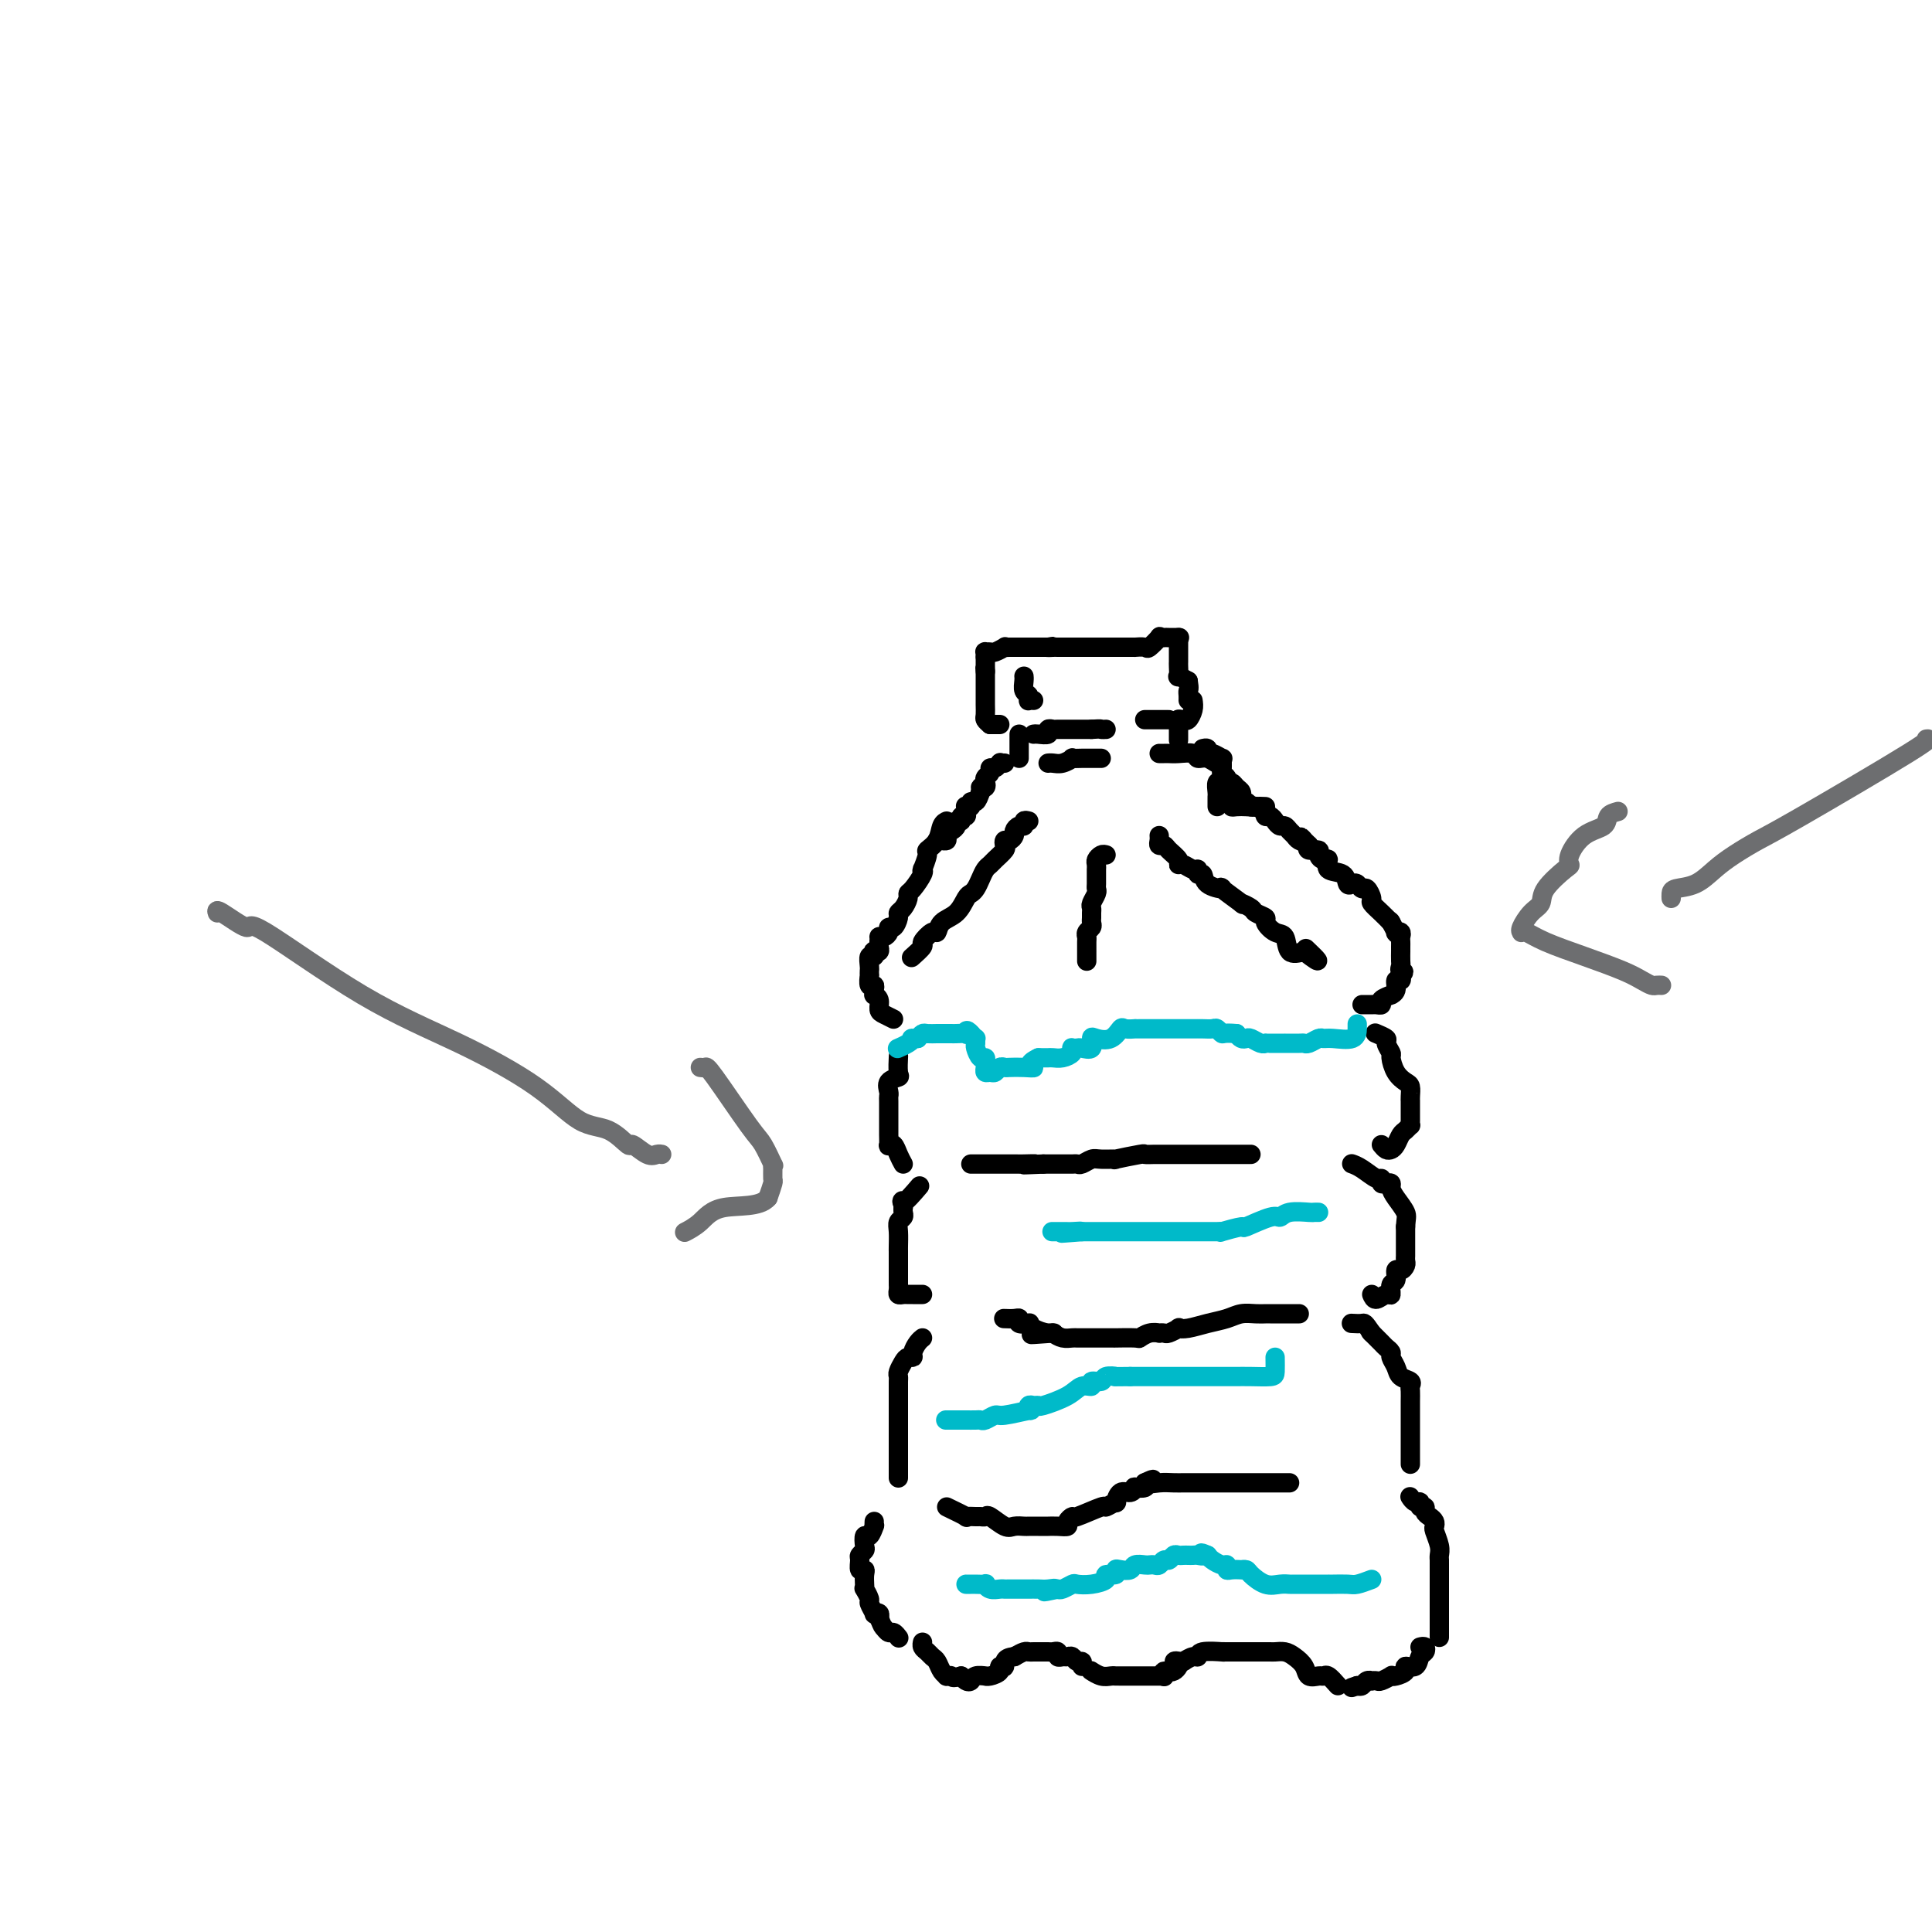<svg viewBox='0 0 400 400' version='1.1' xmlns='http://www.w3.org/2000/svg' xmlns:xlink='http://www.w3.org/1999/xlink'><g fill='none' stroke='#000000' stroke-width='4' stroke-linecap='round' stroke-linejoin='round'><path d='M298,339c0.000,-0.511 0.000,-1.022 0,-1c-0.000,0.022 -0.000,0.578 0,0c0.000,-0.578 0.000,-2.291 0,-3c-0.000,-0.709 -0.000,-0.413 0,-1c0.000,-0.587 0.000,-2.055 0,-3c-0.000,-0.945 -0.000,-1.366 0,-2c0.000,-0.634 0.000,-1.479 0,-2c-0.000,-0.521 -0.000,-0.716 0,-1c0.000,-0.284 0.001,-0.655 0,-1c-0.001,-0.345 -0.004,-0.663 0,-1c0.004,-0.337 0.015,-0.692 0,-1c-0.015,-0.308 -0.056,-0.569 0,-1c0.056,-0.431 0.208,-1.033 0,-2c-0.208,-0.967 -0.778,-2.300 -1,-3c-0.222,-0.700 -0.097,-0.766 0,-1c0.097,-0.234 0.166,-0.636 0,-1c-0.166,-0.364 -0.565,-0.690 -1,-1c-0.435,-0.310 -0.904,-0.604 -1,-1c-0.096,-0.396 0.181,-0.894 0,-1c-0.181,-0.106 -0.819,0.182 -1,0c-0.181,-0.182 0.096,-0.832 0,-1c-0.096,-0.168 -0.564,0.147 -1,0c-0.436,-0.147 -0.839,-0.756 -1,-1c-0.161,-0.244 -0.081,-0.122 0,0'/><path d='M292,303c-0.000,0.137 -0.000,0.274 0,0c0.000,-0.274 0.000,-0.957 0,-2c-0.000,-1.043 -0.000,-2.444 0,-3c0.000,-0.556 0.000,-0.268 0,-1c-0.000,-0.732 -0.000,-2.485 0,-3c0.000,-0.515 0.000,0.209 0,0c-0.000,-0.209 -0.001,-1.351 0,-2c0.001,-0.649 0.002,-0.804 0,-1c-0.002,-0.196 -0.007,-0.433 0,-1c0.007,-0.567 0.027,-1.464 0,-2c-0.027,-0.536 -0.102,-0.711 0,-1c0.102,-0.289 0.382,-0.693 0,-1c-0.382,-0.307 -1.426,-0.516 -2,-1c-0.574,-0.484 -0.677,-1.242 -1,-2c-0.323,-0.758 -0.864,-1.517 -1,-2c-0.136,-0.483 0.135,-0.690 0,-1c-0.135,-0.310 -0.675,-0.722 -1,-1c-0.325,-0.278 -0.434,-0.421 -1,-1c-0.566,-0.579 -1.590,-1.594 -2,-2c-0.410,-0.406 -0.205,-0.203 0,0'/><path d='M284,276c-1.571,-2.310 -1.500,-2.083 -2,-2c-0.500,0.083 -1.571,0.024 -2,0c-0.429,-0.024 -0.214,-0.012 0,0'/><path d='M186,306c0.000,-0.177 0.000,-0.353 0,-1c-0.000,-0.647 -0.000,-1.764 0,-2c0.000,-0.236 0.000,0.410 0,0c-0.000,-0.410 -0.000,-1.875 0,-3c0.000,-1.125 0.000,-1.909 0,-2c-0.000,-0.091 -0.000,0.509 0,0c0.000,-0.509 0.000,-2.129 0,-3c-0.000,-0.871 -0.000,-0.993 0,-1c0.000,-0.007 0.000,0.100 0,0c-0.000,-0.100 -0.000,-0.408 0,-1c0.000,-0.592 0.000,-1.468 0,-2c-0.000,-0.532 -0.000,-0.720 0,-1c0.000,-0.280 0.000,-0.653 0,-1c-0.000,-0.347 -0.001,-0.669 0,-1c0.001,-0.331 0.003,-0.669 0,-1c-0.003,-0.331 -0.012,-0.653 0,-1c0.012,-0.347 0.046,-0.719 0,-1c-0.046,-0.281 -0.171,-0.470 0,-1c0.171,-0.530 0.637,-1.403 1,-2c0.363,-0.597 0.623,-0.920 1,-1c0.377,-0.080 0.872,0.084 1,0c0.128,-0.084 -0.110,-0.414 0,-1c0.110,-0.586 0.568,-1.427 1,-2c0.432,-0.573 0.838,-0.878 1,-1c0.162,-0.122 0.081,-0.061 0,0'/><path d='M181,315c-0.022,0.487 -0.045,0.975 0,1c0.045,0.025 0.157,-0.411 0,0c-0.157,0.411 -0.582,1.669 -1,2c-0.418,0.331 -0.830,-0.263 -1,0c-0.170,0.263 -0.099,1.385 0,2c0.099,0.615 0.226,0.725 0,1c-0.226,0.275 -0.807,0.717 -1,1c-0.193,0.283 0.001,0.408 0,1c-0.001,0.592 -0.196,1.651 0,2c0.196,0.349 0.783,-0.014 1,0c0.217,0.014 0.062,0.403 0,1c-0.062,0.597 -0.032,1.402 0,2c0.032,0.598 0.065,0.991 0,1c-0.065,0.009 -0.229,-0.365 0,0c0.229,0.365 0.850,1.470 1,2c0.150,0.530 -0.170,0.485 0,1c0.170,0.515 0.829,1.592 1,2c0.171,0.408 -0.146,0.148 0,0c0.146,-0.148 0.756,-0.185 1,0c0.244,0.185 0.122,0.593 0,1'/><path d='M182,335c0.797,1.935 0.788,1.773 1,2c0.212,0.227 0.644,0.844 1,1c0.356,0.156 0.634,-0.150 1,0c0.366,0.150 0.819,0.757 1,1c0.181,0.243 0.091,0.121 0,0'/><path d='M294,341c0.396,-0.100 0.792,-0.199 1,0c0.208,0.199 0.229,0.697 0,1c-0.229,0.303 -0.709,0.411 -1,1c-0.291,0.589 -0.394,1.661 -1,2c-0.606,0.339 -1.716,-0.054 -2,0c-0.284,0.054 0.257,0.554 0,1c-0.257,0.446 -1.311,0.837 -2,1c-0.689,0.163 -1.012,0.096 -1,0c0.012,-0.096 0.358,-0.222 0,0c-0.358,0.222 -1.419,0.790 -2,1c-0.581,0.210 -0.680,0.060 -1,0c-0.320,-0.060 -0.859,-0.030 -1,0c-0.141,0.030 0.117,0.060 0,0c-0.117,-0.060 -0.608,-0.208 -1,0c-0.392,0.208 -0.683,0.774 -1,1c-0.317,0.226 -0.658,0.113 -1,0'/><path d='M281,349c-2.000,0.667 -1.000,0.333 0,0'/><path d='M277,349c-0.747,-0.849 -1.495,-1.697 -2,-2c-0.505,-0.303 -0.768,-0.059 -1,0c-0.232,0.059 -0.432,-0.065 -1,0c-0.568,0.065 -1.504,0.319 -2,0c-0.496,-0.319 -0.553,-1.210 -1,-2c-0.447,-0.790 -1.284,-1.480 -2,-2c-0.716,-0.520 -1.309,-0.871 -2,-1c-0.691,-0.129 -1.479,-0.034 -2,0c-0.521,0.034 -0.776,0.009 -1,0c-0.224,-0.009 -0.416,-0.002 -1,0c-0.584,0.002 -1.559,0.001 -2,0c-0.441,-0.001 -0.349,0.000 -1,0c-0.651,-0.000 -2.045,-0.001 -3,0c-0.955,0.001 -1.471,0.004 -2,0c-0.529,-0.004 -1.072,-0.016 -1,0c0.072,0.016 0.760,0.060 0,0c-0.760,-0.060 -2.967,-0.222 -4,0c-1.033,0.222 -0.894,0.829 -1,1c-0.106,0.171 -0.459,-0.094 -1,0c-0.541,0.094 -1.271,0.547 -2,1'/><path d='M245,344c-3.138,0.184 -1.482,-0.357 -1,0c0.482,0.357 -0.211,1.611 -1,2c-0.789,0.389 -1.674,-0.088 -2,0c-0.326,0.088 -0.093,0.739 0,1c0.093,0.261 0.047,0.130 0,0'/><path d='M241,347c-0.745,0.000 -1.489,0.000 -2,0c-0.511,-0.000 -0.788,-0.000 -1,0c-0.212,0.000 -0.357,0.000 -1,0c-0.643,-0.000 -1.782,-0.000 -2,0c-0.218,0.000 0.486,0.001 0,0c-0.486,-0.001 -2.162,-0.004 -3,0c-0.838,0.004 -0.837,0.015 -1,0c-0.163,-0.015 -0.488,-0.057 -1,0c-0.512,0.057 -1.209,0.211 -2,0c-0.791,-0.211 -1.674,-0.788 -2,-1c-0.326,-0.212 -0.093,-0.061 0,0c0.093,0.061 0.047,0.030 0,0'/><path d='M224,345c0.089,-0.453 0.179,-0.906 0,-1c-0.179,-0.094 -0.626,0.172 -1,0c-0.374,-0.172 -0.674,-0.782 -1,-1c-0.326,-0.218 -0.679,-0.044 -1,0c-0.321,0.044 -0.611,-0.041 -1,0c-0.389,0.041 -0.877,0.207 -1,0c-0.123,-0.207 0.118,-0.788 0,-1c-0.118,-0.212 -0.595,-0.057 -1,0c-0.405,0.057 -0.738,0.014 -1,0c-0.262,-0.014 -0.454,-0.001 -1,0c-0.546,0.001 -1.445,-0.010 -2,0c-0.555,0.010 -0.765,0.041 -1,0c-0.235,-0.041 -0.496,-0.155 -1,0c-0.504,0.155 -1.252,0.577 -2,1'/><path d='M210,343c-2.551,0.155 -1.928,1.544 -2,2c-0.072,0.456 -0.841,-0.021 -1,0c-0.159,0.021 0.290,0.541 0,1c-0.290,0.459 -1.321,0.859 -2,1c-0.679,0.141 -1.008,0.025 -1,0c0.008,-0.025 0.353,0.043 0,0c-0.353,-0.043 -1.404,-0.197 -2,0c-0.596,0.197 -0.737,0.745 -1,1c-0.263,0.255 -0.646,0.216 -1,0c-0.354,-0.216 -0.677,-0.608 -1,-1'/><path d='M199,347c-2.091,0.621 -1.817,0.174 -2,0c-0.183,-0.174 -0.823,-0.074 -1,0c-0.177,0.074 0.107,0.122 0,0c-0.107,-0.122 -0.607,-0.414 -1,-1c-0.393,-0.586 -0.680,-1.467 -1,-2c-0.320,-0.533 -0.674,-0.717 -1,-1c-0.326,-0.283 -0.623,-0.663 -1,-1c-0.377,-0.337 -0.832,-0.629 -1,-1c-0.168,-0.371 -0.048,-0.820 0,-1c0.048,-0.180 0.024,-0.090 0,0'/><path d='M284,268c0.229,0.551 0.458,1.102 1,1c0.542,-0.102 1.398,-0.858 2,-1c0.602,-0.142 0.949,0.331 1,0c0.051,-0.331 -0.193,-1.465 0,-2c0.193,-0.535 0.822,-0.472 1,-1c0.178,-0.528 -0.096,-1.647 0,-2c0.096,-0.353 0.562,0.060 1,0c0.438,-0.060 0.850,-0.593 1,-1c0.150,-0.407 0.040,-0.686 0,-1c-0.040,-0.314 -0.011,-0.661 0,-1c0.011,-0.339 0.003,-0.668 0,-1c-0.003,-0.332 -0.001,-0.666 0,-1c0.001,-0.334 0.000,-0.667 0,-1c-0.000,-0.333 -0.000,-0.667 0,-1c0.000,-0.333 0.000,-0.667 0,-1c-0.000,-0.333 -0.000,-0.667 0,-1'/><path d='M291,254c0.104,-1.763 0.365,-2.172 0,-3c-0.365,-0.828 -1.356,-2.077 -2,-3c-0.644,-0.923 -0.943,-1.519 -1,-2c-0.057,-0.481 0.127,-0.845 0,-1c-0.127,-0.155 -0.565,-0.101 -1,0c-0.435,0.101 -0.866,0.248 -1,0c-0.134,-0.248 0.030,-0.890 0,-1c-0.030,-0.110 -0.256,0.311 -1,0c-0.744,-0.311 -2.008,-1.353 -3,-2c-0.992,-0.647 -1.712,-0.899 -2,-1c-0.288,-0.101 -0.144,-0.050 0,0'/><path d='M191,268c-0.754,-0.002 -1.509,-0.003 -2,0c-0.491,0.003 -0.720,0.012 -1,0c-0.280,-0.012 -0.611,-0.043 -1,0c-0.389,0.043 -0.836,0.161 -1,0c-0.164,-0.161 -0.044,-0.603 0,-1c0.044,-0.397 0.012,-0.751 0,-1c-0.012,-0.249 -0.003,-0.394 0,-1c0.003,-0.606 0.001,-1.673 0,-2c-0.001,-0.327 -0.000,0.084 0,0c0.000,-0.084 -0.000,-0.665 0,-1c0.000,-0.335 0.000,-0.425 0,-1c-0.000,-0.575 -0.001,-1.635 0,-2c0.001,-0.365 0.004,-0.034 0,0c-0.004,0.034 -0.015,-0.228 0,-1c0.015,-0.772 0.057,-2.052 0,-3c-0.057,-0.948 -0.211,-1.563 0,-2c0.211,-0.437 0.788,-0.694 1,-1c0.212,-0.306 0.061,-0.659 0,-1c-0.061,-0.341 -0.030,-0.671 0,-1'/><path d='M187,250c-0.024,-2.524 -0.583,-0.833 0,-1c0.583,-0.167 2.310,-2.190 3,-3c0.690,-0.810 0.345,-0.405 0,0'/><path d='M187,241c-0.340,-0.623 -0.679,-1.246 -1,-2c-0.321,-0.754 -0.622,-1.641 -1,-2c-0.378,-0.359 -0.833,-0.192 -1,0c-0.167,0.192 -0.045,0.407 0,0c0.045,-0.407 0.012,-1.437 0,-2c-0.012,-0.563 -0.003,-0.661 0,-1c0.003,-0.339 0.001,-0.921 0,-1c-0.001,-0.079 -0.000,0.343 0,0c0.000,-0.343 0.001,-1.453 0,-2c-0.001,-0.547 -0.002,-0.531 0,-1c0.002,-0.469 0.008,-1.421 0,-2c-0.008,-0.579 -0.030,-0.783 0,-1c0.030,-0.217 0.113,-0.448 0,-1c-0.113,-0.552 -0.423,-1.427 0,-2c0.423,-0.573 1.577,-0.844 2,-1c0.423,-0.156 0.114,-0.196 0,-1c-0.114,-0.804 -0.033,-2.373 0,-3c0.033,-0.627 0.016,-0.314 0,0'/><path d='M286,237c0.333,0.407 0.666,0.814 1,1c0.334,0.186 0.668,0.151 1,0c0.332,-0.151 0.663,-0.418 1,-1c0.337,-0.582 0.679,-1.479 1,-2c0.321,-0.521 0.622,-0.665 1,-1c0.378,-0.335 0.833,-0.862 1,-1c0.167,-0.138 0.045,0.113 0,0c-0.045,-0.113 -0.012,-0.590 0,-1c0.012,-0.410 0.003,-0.753 0,-1c-0.003,-0.247 -0.000,-0.399 0,-1c0.000,-0.601 -0.002,-1.652 0,-2c0.002,-0.348 0.008,0.007 0,0c-0.008,-0.007 -0.031,-0.377 0,-1c0.031,-0.623 0.114,-1.500 0,-2c-0.114,-0.500 -0.427,-0.624 -1,-1c-0.573,-0.376 -1.405,-1.004 -2,-2c-0.595,-0.996 -0.951,-2.362 -1,-3c-0.049,-0.638 0.211,-0.549 0,-1c-0.211,-0.451 -0.892,-1.440 -1,-2c-0.108,-0.560 0.355,-0.689 0,-1c-0.355,-0.311 -1.530,-0.803 -2,-1c-0.470,-0.197 -0.235,-0.098 0,0'/><path d='M269,272c-1.210,0.000 -2.420,0.000 -3,0c-0.580,-0.000 -0.529,-0.001 -1,0c-0.471,0.001 -1.465,0.003 -2,0c-0.535,-0.003 -0.610,-0.012 -1,0c-0.390,0.012 -1.094,0.045 -2,0c-0.906,-0.045 -2.012,-0.170 -3,0c-0.988,0.170 -1.856,0.633 -3,1c-1.144,0.367 -2.562,0.638 -4,1c-1.438,0.362 -2.896,0.815 -4,1c-1.104,0.185 -1.855,0.102 -2,0c-0.145,-0.102 0.317,-0.223 0,0c-0.317,0.223 -1.411,0.791 -2,1c-0.589,0.209 -0.673,0.060 -1,0c-0.327,-0.060 -0.896,-0.030 -1,0c-0.104,0.030 0.258,0.061 0,0c-0.258,-0.061 -1.137,-0.212 -2,0c-0.863,0.212 -1.711,0.789 -2,1c-0.289,0.211 -0.017,0.057 -1,0c-0.983,-0.057 -3.219,-0.015 -4,0c-0.781,0.015 -0.107,0.004 0,0c0.107,-0.004 -0.352,-0.001 -1,0c-0.648,0.001 -1.483,0.000 -2,0c-0.517,-0.000 -0.716,-0.000 -1,0c-0.284,0.000 -0.653,-0.000 -1,0c-0.347,0.000 -0.673,0.001 -1,0c-0.327,-0.001 -0.654,-0.003 -1,0c-0.346,0.003 -0.711,0.011 -1,0c-0.289,-0.011 -0.501,-0.041 -1,0c-0.499,0.041 -1.285,0.155 -2,0c-0.715,-0.155 -1.357,-0.577 -2,-1'/><path d='M218,276c-8.160,0.607 -3.060,0.124 -1,0c2.060,-0.124 1.080,0.111 0,0c-1.080,-0.111 -2.261,-0.570 -3,-1c-0.739,-0.430 -1.037,-0.833 -1,-1c0.037,-0.167 0.409,-0.097 0,0c-0.409,0.097 -1.599,0.222 -2,0c-0.401,-0.222 -0.015,-0.792 0,-1c0.015,-0.208 -0.342,-0.056 -1,0c-0.658,0.056 -1.617,0.016 -2,0c-0.383,-0.016 -0.192,-0.008 0,0'/><path d='M196,312c1.745,0.846 3.490,1.691 4,2c0.510,0.309 -0.216,0.081 0,0c0.216,-0.081 1.374,-0.014 2,0c0.626,0.014 0.720,-0.024 1,0c0.280,0.024 0.747,0.112 1,0c0.253,-0.112 0.291,-0.422 1,0c0.709,0.422 2.090,1.577 3,2c0.910,0.423 1.348,0.113 2,0c0.652,-0.113 1.518,-0.030 2,0c0.482,0.030 0.579,0.008 1,0c0.421,-0.008 1.164,-0.001 2,0c0.836,0.001 1.764,-0.002 2,0c0.236,0.002 -0.220,0.010 0,0c0.220,-0.010 1.115,-0.039 2,0c0.885,0.039 1.758,0.146 2,0c0.242,-0.146 -0.147,-0.546 0,-1c0.147,-0.454 0.832,-0.963 1,-1c0.168,-0.037 -0.180,0.399 1,0c1.180,-0.399 3.887,-1.631 5,-2c1.113,-0.369 0.630,0.127 1,0c0.370,-0.127 1.592,-0.875 2,-1c0.408,-0.125 0.002,0.373 0,0c-0.002,-0.373 0.399,-1.616 1,-2c0.601,-0.384 1.401,0.090 2,0c0.599,-0.090 0.996,-0.746 1,-1c0.004,-0.254 -0.383,-0.107 0,0c0.383,0.107 1.538,0.173 2,0c0.462,-0.173 0.231,-0.587 0,-1'/><path d='M237,307c2.930,-1.392 1.256,-0.373 1,0c-0.256,0.373 0.906,0.100 2,0c1.094,-0.100 2.121,-0.027 3,0c0.879,0.027 1.610,0.007 2,0c0.390,-0.007 0.441,-0.002 1,0c0.559,0.002 1.628,0.001 2,0c0.372,-0.001 0.047,-0.000 0,0c-0.047,0.000 0.185,0.000 1,0c0.815,-0.000 2.212,-0.000 3,0c0.788,0.000 0.968,0.000 1,0c0.032,-0.000 -0.082,-0.000 0,0c0.082,0.000 0.360,0.000 1,0c0.640,-0.000 1.641,-0.000 3,0c1.359,0.000 3.074,0.000 4,0c0.926,-0.000 1.061,-0.000 1,0c-0.061,0.000 -0.317,0.000 0,0c0.317,-0.000 1.209,-0.000 2,0c0.791,0.000 1.482,0.000 2,0c0.518,-0.000 0.862,-0.000 1,0c0.138,0.000 0.069,0.000 0,0'/><path d='M259,239c-0.276,0.000 -0.552,0.000 -1,0c-0.448,-0.000 -1.070,-0.000 -2,0c-0.930,0.000 -2.170,0.000 -3,0c-0.830,-0.000 -1.252,-0.000 -2,0c-0.748,0.000 -1.822,0.000 -3,0c-1.178,-0.000 -2.461,-0.000 -3,0c-0.539,0.000 -0.334,0.000 -1,0c-0.666,-0.000 -2.201,-0.001 -3,0c-0.799,0.001 -0.861,0.004 -1,0c-0.139,-0.004 -0.357,-0.015 -1,0c-0.643,0.015 -1.713,0.057 -2,0c-0.287,-0.057 0.208,-0.212 -1,0c-1.208,0.212 -4.120,0.793 -5,1c-0.880,0.207 0.273,0.041 0,0c-0.273,-0.041 -1.971,0.041 -3,0c-1.029,-0.041 -1.391,-0.207 -2,0c-0.609,0.207 -1.467,0.788 -2,1c-0.533,0.212 -0.741,0.057 -1,0c-0.259,-0.057 -0.569,-0.015 -1,0c-0.431,0.015 -0.981,0.004 -2,0c-1.019,-0.004 -2.505,-0.001 -3,0c-0.495,0.001 0.001,0.000 0,0c-0.001,-0.000 -0.501,-0.000 -1,0'/><path d='M216,241c-6.998,0.309 -2.993,0.083 -2,0c0.993,-0.083 -1.026,-0.022 -2,0c-0.974,0.022 -0.904,0.006 -1,0c-0.096,-0.006 -0.358,-0.002 -1,0c-0.642,0.002 -1.665,0.000 -2,0c-0.335,-0.000 0.016,-0.000 0,0c-0.016,0.000 -0.400,0.000 -1,0c-0.600,-0.000 -1.418,-0.000 -2,0c-0.582,0.000 -0.930,0.000 -1,0c-0.070,-0.000 0.139,-0.000 0,0c-0.139,0.000 -0.625,0.000 -1,0c-0.375,-0.000 -0.639,-0.000 -1,0c-0.361,0.000 -0.817,0.000 -1,0c-0.183,-0.000 -0.091,-0.000 0,0'/><path d='M185,211c-0.724,-0.362 -1.448,-0.723 -2,-1c-0.552,-0.277 -0.933,-0.469 -1,-1c-0.067,-0.531 0.179,-1.400 0,-2c-0.179,-0.600 -0.784,-0.929 -1,-1c-0.216,-0.071 -0.044,0.117 0,0c0.044,-0.117 -0.041,-0.538 0,-1c0.041,-0.462 0.207,-0.964 0,-1c-0.207,-0.036 -0.787,0.395 -1,0c-0.213,-0.395 -0.058,-1.616 0,-2c0.058,-0.384 0.019,0.070 0,0c-0.019,-0.070 -0.019,-0.663 0,-1c0.019,-0.337 0.057,-0.416 0,-1c-0.057,-0.584 -0.208,-1.672 0,-2c0.208,-0.328 0.774,0.105 1,0c0.226,-0.105 0.113,-0.749 0,-1c-0.113,-0.251 -0.226,-0.108 0,0c0.226,0.108 0.792,0.183 1,0c0.208,-0.183 0.060,-0.624 0,-1c-0.060,-0.376 -0.030,-0.688 0,-1'/><path d='M182,195c0.266,-1.321 -0.070,-1.123 0,-1c0.070,0.123 0.544,0.170 1,0c0.456,-0.170 0.892,-0.556 1,-1c0.108,-0.444 -0.112,-0.944 0,-1c0.112,-0.056 0.556,0.332 1,0c0.444,-0.332 0.889,-1.385 1,-2c0.111,-0.615 -0.112,-0.793 0,-1c0.112,-0.207 0.559,-0.444 1,-1c0.441,-0.556 0.874,-1.431 1,-2c0.126,-0.569 -0.057,-0.833 0,-1c0.057,-0.167 0.354,-0.238 1,-1c0.646,-0.762 1.641,-2.215 2,-3c0.359,-0.785 0.080,-0.903 0,-1c-0.080,-0.097 0.038,-0.174 0,0c-0.038,0.174 -0.232,0.600 0,0c0.232,-0.600 0.889,-2.228 1,-3c0.111,-0.772 -0.324,-0.690 0,-1c0.324,-0.310 1.406,-1.011 2,-2c0.594,-0.989 0.698,-2.266 1,-3c0.302,-0.734 0.800,-0.924 1,-1c0.200,-0.076 0.100,-0.038 0,0'/><path d='M282,208c0.767,0.006 1.534,0.012 2,0c0.466,-0.012 0.632,-0.041 1,0c0.368,0.041 0.940,0.153 1,0c0.060,-0.153 -0.391,-0.571 0,-1c0.391,-0.429 1.625,-0.871 2,-1c0.375,-0.129 -0.110,0.054 0,0c0.110,-0.054 0.813,-0.344 1,-1c0.187,-0.656 -0.142,-1.677 0,-2c0.142,-0.323 0.755,0.050 1,0c0.245,-0.050 0.123,-0.525 0,-1'/><path d='M290,202c1.238,-1.101 0.332,-0.855 0,-1c-0.332,-0.145 -0.089,-0.683 0,-1c0.089,-0.317 0.024,-0.414 0,-1c-0.024,-0.586 -0.007,-1.662 0,-2c0.007,-0.338 0.003,0.064 0,0c-0.003,-0.064 -0.005,-0.592 0,-1c0.005,-0.408 0.016,-0.696 0,-1c-0.016,-0.304 -0.061,-0.625 0,-1c0.061,-0.375 0.226,-0.805 0,-1c-0.226,-0.195 -0.844,-0.155 -1,0c-0.156,0.155 0.150,0.426 0,0c-0.150,-0.426 -0.757,-1.550 -1,-2c-0.243,-0.450 -0.121,-0.225 0,0'/><path d='M288,191c-0.612,-0.632 -1.225,-1.265 -2,-2c-0.775,-0.735 -1.713,-1.574 -2,-2c-0.287,-0.426 0.078,-0.440 0,-1c-0.078,-0.560 -0.599,-1.665 -1,-2c-0.401,-0.335 -0.683,0.099 -1,0c-0.317,-0.099 -0.671,-0.732 -1,-1c-0.329,-0.268 -0.634,-0.171 -1,0c-0.366,0.171 -0.794,0.414 -1,0c-0.206,-0.414 -0.189,-1.487 -1,-2c-0.811,-0.513 -2.450,-0.467 -3,-1c-0.550,-0.533 -0.011,-1.645 0,-2c0.011,-0.355 -0.505,0.046 -1,0c-0.495,-0.046 -0.968,-0.538 -1,-1c-0.032,-0.462 0.376,-0.894 0,-1c-0.376,-0.106 -1.536,0.112 -2,0c-0.464,-0.112 -0.232,-0.556 0,-1'/><path d='M271,175c-2.809,-2.715 -1.330,-1.502 -1,-1c0.330,0.502 -0.489,0.293 -1,0c-0.511,-0.293 -0.714,-0.670 -1,-1c-0.286,-0.330 -0.654,-0.614 -1,-1c-0.346,-0.386 -0.671,-0.873 -1,-1c-0.329,-0.127 -0.663,0.105 -1,0c-0.337,-0.105 -0.677,-0.549 -1,-1c-0.323,-0.451 -0.629,-0.909 -1,-1c-0.371,-0.091 -0.806,0.186 -1,0c-0.194,-0.186 -0.145,-0.834 0,-1c0.145,-0.166 0.386,0.152 0,0c-0.386,-0.152 -1.400,-0.772 -2,-1c-0.600,-0.228 -0.786,-0.064 -1,0c-0.214,0.064 -0.457,0.027 -1,0c-0.543,-0.027 -1.385,-0.046 -2,0c-0.615,0.046 -1.002,0.156 -1,0c0.002,-0.156 0.392,-0.578 0,-1c-0.392,-0.422 -1.567,-0.844 -2,-1c-0.433,-0.156 -0.124,-0.044 0,0c0.124,0.044 0.062,0.022 0,0'/><path d='M194,174c0.455,0.006 0.909,0.013 1,0c0.091,-0.013 -0.182,-0.045 0,0c0.182,0.045 0.818,0.166 1,0c0.182,-0.166 -0.091,-0.618 0,-1c0.091,-0.382 0.545,-0.695 1,-1c0.455,-0.305 0.910,-0.603 1,-1c0.090,-0.397 -0.186,-0.894 0,-1c0.186,-0.106 0.835,0.178 1,0c0.165,-0.178 -0.153,-0.819 0,-1c0.153,-0.181 0.777,0.096 1,0c0.223,-0.096 0.045,-0.566 0,-1c-0.045,-0.434 0.043,-0.833 0,-1c-0.043,-0.167 -0.219,-0.103 0,0c0.219,0.103 0.832,0.244 1,0c0.168,-0.244 -0.109,-0.873 0,-1c0.109,-0.127 0.602,0.250 1,0c0.398,-0.250 0.699,-1.125 1,-2'/><path d='M203,164c1.331,-1.791 0.159,-1.267 0,-1c-0.159,0.267 0.693,0.279 1,0c0.307,-0.279 0.067,-0.849 0,-1c-0.067,-0.151 0.037,0.118 0,0c-0.037,-0.118 -0.217,-0.624 0,-1c0.217,-0.376 0.829,-0.623 1,-1c0.171,-0.377 -0.098,-0.885 0,-1c0.098,-0.115 0.565,0.161 1,0c0.435,-0.161 0.839,-0.760 1,-1c0.161,-0.240 0.081,-0.120 0,0'/><path d='M252,167c0.002,-0.323 0.004,-0.646 0,-1c-0.004,-0.354 -0.015,-0.738 0,-1c0.015,-0.262 0.057,-0.403 0,-1c-0.057,-0.597 -0.211,-1.651 0,-2c0.211,-0.349 0.788,0.008 1,0c0.212,-0.008 0.058,-0.379 0,-1c-0.058,-0.621 -0.022,-1.491 0,-2c0.022,-0.509 0.030,-0.657 0,-1c-0.030,-0.343 -0.098,-0.880 0,-1c0.098,-0.120 0.362,0.178 0,0c-0.362,-0.178 -1.351,-0.832 -2,-1c-0.649,-0.168 -0.957,0.151 -1,0c-0.043,-0.151 0.181,-0.771 0,-1c-0.181,-0.229 -0.766,-0.065 -1,0c-0.234,0.065 -0.117,0.033 0,0'/><path d='M262,167c-0.754,-0.033 -1.508,-0.065 -2,0c-0.492,0.065 -0.720,0.229 -1,0c-0.280,-0.229 -0.610,-0.849 -1,-1c-0.390,-0.151 -0.840,0.167 -1,0c-0.160,-0.167 -0.032,-0.819 0,-1c0.032,-0.181 -0.034,0.109 0,0c0.034,-0.109 0.166,-0.617 0,-1c-0.166,-0.383 -0.632,-0.642 -1,-1c-0.368,-0.358 -0.638,-0.817 -1,-1c-0.362,-0.183 -0.815,-0.090 -1,0c-0.185,0.090 -0.102,0.179 0,0c0.102,-0.179 0.223,-0.625 0,-1c-0.223,-0.375 -0.791,-0.678 -1,-1c-0.209,-0.322 -0.060,-0.663 0,-1c0.060,-0.337 0.030,-0.668 0,-1'/><path d='M253,158c-1.529,-1.327 -0.850,-0.145 -1,0c-0.150,0.145 -1.129,-0.746 -2,-1c-0.871,-0.254 -1.634,0.128 -2,0c-0.366,-0.128 -0.337,-0.766 -1,-1c-0.663,-0.234 -2.020,-0.063 -3,0c-0.980,0.063 -1.582,0.017 -2,0c-0.418,-0.017 -0.651,-0.005 -1,0c-0.349,0.005 -0.814,0.001 -1,0c-0.186,-0.001 -0.093,-0.001 0,0'/><path d='M207,158c0.417,0.000 0.833,0.000 1,0c0.167,0.000 0.083,0.000 0,0'/><path d='M244,153c0.000,0.204 0.000,0.409 0,0c0.000,-0.409 0.000,-1.430 0,-2c-0.000,-0.570 -0.000,-0.689 0,-1c0.000,-0.311 0.000,-0.815 0,-1c0.000,-0.185 -0.000,-0.053 0,0c0.000,0.053 0.000,0.026 0,0'/><path d='M211,157c0.000,-0.334 0.000,-0.668 0,-1c0.000,-0.332 0.000,-0.664 0,-1c0.000,-0.336 0.000,-0.678 0,-1c-0.000,-0.322 0.000,-0.625 0,-1c0.000,-0.375 0.000,-0.821 0,-1c0.000,-0.179 0.000,-0.089 0,0'/><path d='M207,150c-0.311,0.000 -0.622,0.000 -1,0c-0.378,0.000 -0.822,0.000 -1,0c-0.178,0.000 -0.089,0.000 0,0'/><path d='M205,150c-0.423,-0.362 -0.845,-0.723 -1,-1c-0.155,-0.277 -0.041,-0.468 0,-1c0.041,-0.532 0.011,-1.403 0,-2c-0.011,-0.597 -0.003,-0.919 0,-1c0.003,-0.081 0.001,0.081 0,0c-0.001,-0.081 -0.000,-0.403 0,-1c0.000,-0.597 0.000,-1.469 0,-2c-0.000,-0.531 -0.000,-0.720 0,-1c0.000,-0.280 0.000,-0.651 0,-1c-0.000,-0.349 -0.000,-0.674 0,-1'/><path d='M204,139c-0.155,-1.653 -0.041,-0.285 0,0c0.041,0.285 0.011,-0.512 0,-1c-0.011,-0.488 -0.003,-0.667 0,-1c0.003,-0.333 0.001,-0.820 0,-1c-0.001,-0.180 -0.000,-0.051 0,0c0.000,0.051 0.000,0.026 0,0'/><path d='M204,136c0.027,-0.425 0.053,-0.850 0,-1c-0.053,-0.150 -0.187,-0.026 0,0c0.187,0.026 0.694,-0.046 1,0c0.306,0.046 0.411,0.208 1,0c0.589,-0.208 1.662,-0.788 2,-1c0.338,-0.212 -0.059,-0.057 0,0c0.059,0.057 0.575,0.015 1,0c0.425,-0.015 0.758,-0.004 1,0c0.242,0.004 0.393,0.001 1,0c0.607,-0.001 1.671,-0.000 2,0c0.329,0.000 -0.077,0.000 0,0c0.077,-0.000 0.636,-0.000 1,0c0.364,0.000 0.533,0.000 1,0c0.467,-0.000 1.234,-0.000 2,0'/><path d='M217,134c1.959,-0.309 0.357,-0.083 0,0c-0.357,0.083 0.529,0.022 1,0c0.471,-0.022 0.525,-0.006 1,0c0.475,0.006 1.370,0.002 2,0c0.630,-0.002 0.996,-0.000 1,0c0.004,0.000 -0.355,0.000 0,0c0.355,-0.000 1.423,-0.000 2,0c0.577,0.000 0.664,0.000 1,0c0.336,-0.000 0.920,-0.000 1,0c0.080,0.000 -0.343,0.000 0,0c0.343,-0.000 1.454,-0.000 2,0c0.546,0.000 0.528,0.000 1,0c0.472,-0.000 1.435,-0.000 2,0c0.565,0.000 0.733,0.000 1,0c0.267,-0.000 0.634,-0.000 1,0'/><path d='M233,134c2.633,0.001 1.215,0.002 1,0c-0.215,-0.002 0.773,-0.008 1,0c0.227,0.008 -0.308,0.030 0,0c0.308,-0.030 1.459,-0.113 2,0c0.541,0.113 0.472,0.423 1,0c0.528,-0.423 1.651,-1.577 2,-2c0.349,-0.423 -0.078,-0.113 0,0c0.078,0.113 0.660,0.030 1,0c0.340,-0.030 0.438,-0.008 1,0c0.562,0.008 1.589,0.002 2,0c0.411,-0.002 0.205,-0.001 0,0'/><path d='M244,132c-0.000,0.612 -0.000,1.223 0,2c0.000,0.777 0.000,1.718 0,2c-0.000,0.282 -0.002,-0.097 0,0c0.002,0.097 0.006,0.670 0,1c-0.006,0.330 -0.022,0.418 0,1c0.022,0.582 0.083,1.657 0,2c-0.083,0.343 -0.309,-0.045 0,0c0.309,0.045 1.155,0.522 2,1'/><path d='M246,141c0.309,1.801 0.083,1.803 0,2c-0.083,0.197 -0.022,0.589 0,1c0.022,0.411 0.006,0.841 0,1c-0.006,0.159 -0.002,0.045 0,0c0.002,-0.045 0.001,-0.023 0,0'/><path d='M247,145c0.091,0.619 0.182,1.238 0,2c-0.182,0.762 -0.636,1.668 -1,2c-0.364,0.332 -0.636,0.089 -1,0c-0.364,-0.089 -0.818,-0.026 -1,0c-0.182,0.026 -0.091,0.013 0,0'/><path d='M242,149c-0.334,0.000 -0.668,0.000 -1,0c-0.332,0.000 -0.664,0.000 -1,0c-0.336,0.000 -0.678,0.000 -1,0c-0.322,0.000 -0.625,0.000 -1,0c-0.375,0.000 -0.821,0.000 -1,0c-0.179,0.000 -0.089,0.000 0,0'/><path d='M214,152c0.189,-0.030 0.377,-0.061 1,0c0.623,0.061 1.680,0.212 2,0c0.320,-0.212 -0.097,-0.789 0,-1c0.097,-0.211 0.708,-0.057 1,0c0.292,0.057 0.263,0.015 1,0c0.737,-0.015 2.239,-0.004 3,0c0.761,0.004 0.781,0.001 1,0c0.219,-0.001 0.636,-0.000 1,0c0.364,0.000 0.675,0.000 1,0c0.325,-0.000 0.662,-0.000 1,0'/><path d='M226,151c2.250,-0.155 1.875,-0.042 2,0c0.125,0.042 0.750,0.012 1,0c0.250,-0.012 0.125,-0.006 0,0'/><path d='M228,157c-0.353,-0.001 -0.706,-0.001 -1,0c-0.294,0.001 -0.529,0.004 -1,0c-0.471,-0.004 -1.176,-0.015 -2,0c-0.824,0.015 -1.766,0.057 -2,0c-0.234,-0.057 0.238,-0.211 0,0c-0.238,0.211 -1.188,0.789 -2,1c-0.812,0.211 -1.486,0.057 -2,0c-0.514,-0.057 -0.869,-0.015 -1,0c-0.131,0.015 -0.037,0.004 0,0c0.037,-0.004 0.019,-0.002 0,0'/><path d='M240,173c0.027,0.305 0.053,0.610 0,1c-0.053,0.390 -0.187,0.865 0,1c0.187,0.135 0.693,-0.070 1,0c0.307,0.070 0.414,0.415 1,1c0.586,0.585 1.649,1.409 2,2c0.351,0.591 -0.012,0.947 0,1c0.012,0.053 0.399,-0.198 1,0c0.601,0.198 1.415,0.844 2,1c0.585,0.156 0.940,-0.178 1,0c0.060,0.178 -0.174,0.868 0,1c0.174,0.132 0.756,-0.293 1,0c0.244,0.293 0.151,1.303 1,2c0.849,0.697 2.641,1.079 3,1c0.359,-0.079 -0.715,-0.621 0,0c0.715,0.621 3.219,2.404 4,3c0.781,0.596 -0.160,0.004 0,0c0.160,-0.004 1.422,0.581 2,1c0.578,0.419 0.474,0.673 1,1c0.526,0.327 1.684,0.726 2,1c0.316,0.274 -0.208,0.424 0,1c0.208,0.576 1.149,1.577 2,2c0.851,0.423 1.614,0.268 2,1c0.386,0.732 0.396,2.352 1,3c0.604,0.648 1.802,0.324 3,0'/><path d='M270,197c4.889,3.733 2.111,1.067 1,0c-1.111,-1.067 -0.556,-0.533 0,0'/><path d='M213,170c-0.444,-0.120 -0.889,-0.240 -1,0c-0.111,0.240 0.111,0.839 0,1c-0.111,0.161 -0.555,-0.115 -1,0c-0.445,0.115 -0.890,0.623 -1,1c-0.110,0.377 0.116,0.625 0,1c-0.116,0.375 -0.574,0.878 -1,1c-0.426,0.122 -0.821,-0.136 -1,0c-0.179,0.136 -0.142,0.666 0,1c0.142,0.334 0.389,0.474 0,1c-0.389,0.526 -1.414,1.440 -2,2c-0.586,0.560 -0.735,0.766 -1,1c-0.265,0.234 -0.648,0.495 -1,1c-0.352,0.505 -0.673,1.256 -1,2c-0.327,0.744 -0.658,1.483 -1,2c-0.342,0.517 -0.694,0.812 -1,1c-0.306,0.188 -0.567,0.269 -1,1c-0.433,0.731 -1.038,2.112 -2,3c-0.962,0.888 -2.280,1.283 -3,2c-0.720,0.717 -0.841,1.755 -1,2c-0.159,0.245 -0.355,-0.302 -1,0c-0.645,0.302 -1.740,1.452 -2,2c-0.260,0.548 0.315,0.494 0,1c-0.315,0.506 -1.518,1.573 -2,2c-0.482,0.427 -0.241,0.213 0,0'/><path d='M229,177c-0.309,-0.091 -0.619,-0.183 -1,0c-0.381,0.183 -0.834,0.639 -1,1c-0.166,0.361 -0.044,0.625 0,1c0.044,0.375 0.012,0.860 0,1c-0.012,0.140 -0.002,-0.066 0,0c0.002,0.066 -0.003,0.403 0,1c0.003,0.597 0.015,1.455 0,2c-0.015,0.545 -0.057,0.776 0,1c0.057,0.224 0.211,0.441 0,1c-0.211,0.559 -0.789,1.459 -1,2c-0.211,0.541 -0.056,0.722 0,1c0.056,0.278 0.011,0.652 0,1c-0.011,0.348 0.011,0.671 0,1c-0.011,0.329 -0.056,0.664 0,1c0.056,0.336 0.211,0.672 0,1c-0.211,0.328 -0.789,0.647 -1,1c-0.211,0.353 -0.057,0.738 0,1c0.057,0.262 0.015,0.400 0,1c-0.015,0.600 -0.004,1.664 0,2c0.004,0.336 0.001,-0.054 0,0c-0.001,0.054 -0.000,0.553 0,1c0.000,0.447 0.000,0.842 0,1c-0.000,0.158 -0.000,0.079 0,0'/></g>
<g fill='none' stroke='#00BAC9' stroke-width='4' stroke-linecap='round' stroke-linejoin='round'><path d='M281,212c0.007,0.196 0.014,0.391 0,1c-0.014,0.609 -0.049,1.631 -1,2c-0.951,0.369 -2.819,0.085 -4,0c-1.181,-0.085 -1.676,0.030 -2,0c-0.324,-0.030 -0.477,-0.204 -1,0c-0.523,0.204 -1.416,0.787 -2,1c-0.584,0.213 -0.860,0.057 -1,0c-0.140,-0.057 -0.143,-0.015 -1,0c-0.857,0.015 -2.569,0.004 -3,0c-0.431,-0.004 0.418,-0.000 0,0c-0.418,0.000 -2.105,-0.004 -3,0c-0.895,0.004 -0.999,0.015 -1,0c-0.001,-0.015 0.102,-0.056 0,0c-0.102,0.056 -0.409,0.208 -1,0c-0.591,-0.208 -1.468,-0.777 -2,-1c-0.532,-0.223 -0.720,-0.098 -1,0c-0.280,0.098 -0.651,0.171 -1,0c-0.349,-0.171 -0.674,-0.585 -1,-1'/><path d='M256,214c-2.794,-0.249 -2.780,0.130 -3,0c-0.220,-0.130 -0.675,-0.767 -1,-1c-0.325,-0.233 -0.521,-0.062 -1,0c-0.479,0.062 -1.242,0.017 -2,0c-0.758,-0.017 -1.511,-0.004 -2,0c-0.489,0.004 -0.714,0.001 -1,0c-0.286,-0.001 -0.633,-0.000 -1,0c-0.367,0.000 -0.752,0.000 -1,0c-0.248,-0.000 -0.358,0.000 -1,0c-0.642,-0.000 -1.816,-0.000 -3,0c-1.184,0.000 -2.377,0.001 -3,0c-0.623,-0.001 -0.677,-0.002 -1,0c-0.323,0.002 -0.914,0.008 -1,0c-0.086,-0.008 0.335,-0.030 0,0c-0.335,0.030 -1.425,0.111 -2,0c-0.575,-0.111 -0.636,-0.415 -1,0c-0.364,0.415 -1.033,1.547 -2,2c-0.967,0.453 -2.234,0.226 -3,0c-0.766,-0.226 -1.032,-0.453 -1,0c0.032,0.453 0.362,1.585 0,2c-0.362,0.415 -1.416,0.114 -2,0c-0.584,-0.114 -0.698,-0.041 -1,0c-0.302,0.041 -0.792,0.049 -1,0c-0.208,-0.049 -0.136,-0.157 0,0c0.136,0.157 0.335,0.578 0,1c-0.335,0.422 -1.203,0.845 -2,1c-0.797,0.155 -1.523,0.042 -2,0c-0.477,-0.042 -0.705,-0.011 -1,0c-0.295,0.011 -0.656,0.003 -1,0c-0.344,-0.003 -0.672,-0.002 -1,0'/><path d='M215,219c-2.935,1.381 -1.273,1.833 -1,2c0.273,0.167 -0.844,0.049 -2,0c-1.156,-0.049 -2.351,-0.027 -3,0c-0.649,0.027 -0.752,0.061 -1,0c-0.248,-0.061 -0.641,-0.215 -1,0c-0.359,0.215 -0.685,0.801 -1,1c-0.315,0.199 -0.620,0.011 -1,0c-0.380,-0.011 -0.837,0.157 -1,0c-0.163,-0.157 -0.033,-0.637 0,-1c0.033,-0.363 -0.029,-0.608 0,-1c0.029,-0.392 0.151,-0.932 0,-1c-0.151,-0.068 -0.576,0.336 -1,0c-0.424,-0.336 -0.849,-1.413 -1,-2c-0.151,-0.587 -0.030,-0.683 0,-1c0.030,-0.317 -0.030,-0.855 0,-1c0.030,-0.145 0.152,0.101 0,0c-0.152,-0.101 -0.576,-0.551 -1,-1'/><path d='M201,214c-1.029,-1.238 -1.102,-0.332 -1,0c0.102,0.332 0.378,0.089 0,0c-0.378,-0.089 -1.410,-0.024 -2,0c-0.590,0.024 -0.739,0.007 -1,0c-0.261,-0.007 -0.633,-0.003 -1,0c-0.367,0.003 -0.728,0.003 -1,0c-0.272,-0.003 -0.454,-0.011 -1,0c-0.546,0.011 -1.455,0.041 -2,0c-0.545,-0.041 -0.727,-0.155 -1,0c-0.273,0.155 -0.636,0.577 -1,1'/><path d='M190,215c-1.900,0.110 -1.148,-0.115 -1,0c0.148,0.115 -0.306,0.569 -1,1c-0.694,0.431 -1.627,0.837 -2,1c-0.373,0.163 -0.187,0.081 0,0'/><path d='M273,251c-0.416,-0.009 -0.832,-0.019 -1,0c-0.168,0.019 -0.088,0.065 -1,0c-0.912,-0.065 -2.815,-0.243 -4,0c-1.185,0.243 -1.653,0.906 -2,1c-0.347,0.094 -0.572,-0.381 -2,0c-1.428,0.381 -4.060,1.619 -5,2c-0.940,0.381 -0.188,-0.094 -1,0c-0.812,0.094 -3.187,0.757 -4,1c-0.813,0.243 -0.063,0.065 0,0c0.063,-0.065 -0.561,-0.017 -1,0c-0.439,0.017 -0.693,0.005 -1,0c-0.307,-0.005 -0.666,-0.001 -1,0c-0.334,0.001 -0.641,0.000 -1,0c-0.359,-0.000 -0.769,-0.000 -1,0c-0.231,0.000 -0.281,0.000 -1,0c-0.719,-0.000 -2.105,-0.000 -3,0c-0.895,0.000 -1.300,0.000 -2,0c-0.700,-0.000 -1.696,-0.000 -2,0c-0.304,0.000 0.086,0.000 0,0c-0.086,-0.000 -0.646,-0.000 -1,0c-0.354,0.000 -0.501,0.000 -1,0c-0.499,-0.000 -1.350,-0.000 -2,0c-0.650,0.000 -1.098,0.000 -1,0c0.098,-0.000 0.742,-0.000 0,0c-0.742,0.000 -2.869,0.000 -4,0c-1.131,-0.000 -1.266,-0.000 -2,0c-0.734,0.000 -2.067,0.000 -3,0c-0.933,-0.000 -1.467,-0.000 -2,0'/><path d='M224,255c-7.760,0.619 -2.661,0.166 -1,0c1.661,-0.166 -0.116,-0.044 -1,0c-0.884,0.044 -0.876,0.012 -1,0c-0.124,-0.012 -0.379,-0.003 -1,0c-0.621,0.003 -1.606,0.001 -2,0c-0.394,-0.001 -0.197,-0.000 0,0'/><path d='M264,281c0.015,1.155 0.031,2.309 0,3c-0.031,0.691 -0.107,0.917 -1,1c-0.893,0.083 -2.603,0.022 -4,0c-1.397,-0.022 -2.482,-0.006 -3,0c-0.518,0.006 -0.468,0.002 -1,0c-0.532,-0.002 -1.647,-0.000 -2,0c-0.353,0.000 0.054,0.000 0,0c-0.054,-0.000 -0.569,-0.000 -1,0c-0.431,0.000 -0.778,0.000 -1,0c-0.222,-0.000 -0.319,-0.000 -1,0c-0.681,0.000 -1.944,0.000 -2,0c-0.056,-0.000 1.097,-0.000 0,0c-1.097,0.000 -4.443,0.000 -6,0c-1.557,-0.000 -1.325,-0.000 -2,0c-0.675,0.000 -2.259,0.000 -3,0c-0.741,-0.000 -0.640,-0.000 -1,0c-0.360,0.000 -1.180,0.000 -2,0'/><path d='M234,285c-4.433,0.018 -3.014,0.061 -3,0c0.014,-0.061 -1.375,-0.228 -2,0c-0.625,0.228 -0.486,0.851 -1,1c-0.514,0.149 -1.683,-0.177 -2,0c-0.317,0.177 0.217,0.856 0,1c-0.217,0.144 -1.185,-0.248 -2,0c-0.815,0.248 -1.476,1.137 -3,2c-1.524,0.863 -3.912,1.699 -5,2c-1.088,0.301 -0.875,0.065 -1,0c-0.125,-0.065 -0.587,0.039 -1,0c-0.413,-0.039 -0.778,-0.222 -1,0c-0.222,0.222 -0.301,0.848 0,1c0.301,0.152 0.981,-0.169 0,0c-0.981,0.169 -3.624,0.830 -5,1c-1.376,0.170 -1.486,-0.151 -2,0c-0.514,0.151 -1.433,0.772 -2,1c-0.567,0.228 -0.781,0.061 -1,0c-0.219,-0.061 -0.444,-0.016 -1,0c-0.556,0.016 -1.442,0.004 -2,0c-0.558,-0.004 -0.789,-0.001 -1,0c-0.211,0.001 -0.403,0.000 -1,0c-0.597,-0.000 -1.599,-0.000 -2,0c-0.401,0.000 -0.200,0.000 0,0'/><path d='M284,327c-1.123,0.423 -2.247,0.845 -3,1c-0.753,0.155 -1.137,0.041 -2,0c-0.863,-0.041 -2.207,-0.011 -3,0c-0.793,0.011 -1.037,0.003 -1,0c0.037,-0.003 0.353,-0.001 0,0c-0.353,0.001 -1.375,0.000 -2,0c-0.625,-0.000 -0.852,-0.001 -1,0c-0.148,0.001 -0.216,0.002 -1,0c-0.784,-0.002 -2.284,-0.007 -3,0c-0.716,0.007 -0.650,0.026 -1,0c-0.350,-0.026 -1.117,-0.098 -2,0c-0.883,0.098 -1.881,0.366 -3,0c-1.119,-0.366 -2.359,-1.366 -3,-2c-0.641,-0.634 -0.683,-0.901 -1,-1c-0.317,-0.099 -0.907,-0.031 -1,0c-0.093,0.031 0.313,0.023 0,0c-0.313,-0.023 -1.344,-0.062 -2,0c-0.656,0.062 -0.935,0.224 -1,0c-0.065,-0.224 0.086,-0.833 0,-1c-0.086,-0.167 -0.408,0.109 -1,0c-0.592,-0.109 -1.455,-0.603 -2,-1c-0.545,-0.397 -0.773,-0.699 -1,-1'/><path d='M250,322c-2.035,-0.928 -1.123,-0.249 -1,0c0.123,0.249 -0.544,0.067 -1,0c-0.456,-0.067 -0.699,-0.019 -1,0c-0.301,0.019 -0.658,0.009 -1,0c-0.342,-0.009 -0.669,-0.018 -1,0c-0.331,0.018 -0.666,0.061 -1,0c-0.334,-0.061 -0.667,-0.227 -1,0c-0.333,0.227 -0.667,0.845 -1,1c-0.333,0.155 -0.666,-0.154 -1,0c-0.334,0.154 -0.671,0.772 -1,1c-0.329,0.228 -0.651,0.065 -1,0c-0.349,-0.065 -0.727,-0.031 -1,0c-0.273,0.031 -0.442,0.060 -1,0c-0.558,-0.060 -1.506,-0.208 -2,0c-0.494,0.208 -0.533,0.773 -1,1c-0.467,0.227 -1.363,0.116 -2,0c-0.637,-0.116 -1.016,-0.238 -1,0c0.016,0.238 0.428,0.834 0,1c-0.428,0.166 -1.696,-0.100 -2,0c-0.304,0.100 0.357,0.566 0,1c-0.357,0.434 -1.731,0.834 -3,1c-1.269,0.166 -2.433,0.096 -3,0c-0.567,-0.096 -0.537,-0.218 -1,0c-0.463,0.218 -1.418,0.777 -2,1c-0.582,0.223 -0.791,0.112 -1,0'/><path d='M219,329c-4.985,1.083 -1.948,0.290 -1,0c0.948,-0.290 -0.194,-0.078 -1,0c-0.806,0.078 -1.276,0.021 -2,0c-0.724,-0.021 -1.703,-0.006 -2,0c-0.297,0.006 0.089,0.002 0,0c-0.089,-0.002 -0.653,-0.001 -1,0c-0.347,0.001 -0.478,0.001 -1,0c-0.522,-0.001 -1.437,-0.004 -2,0c-0.563,0.004 -0.776,0.015 -1,0c-0.224,-0.015 -0.459,-0.057 -1,0c-0.541,0.057 -1.387,0.211 -2,0c-0.613,-0.211 -0.991,-0.789 -1,-1c-0.009,-0.211 0.351,-0.057 0,0c-0.351,0.057 -1.414,0.015 -2,0c-0.586,-0.015 -0.696,-0.004 -1,0c-0.304,0.004 -0.801,0.001 -1,0c-0.199,-0.001 -0.099,-0.001 0,0'/></g>
<g fill='none' stroke='#6D6E70' stroke-width='4' stroke-linecap='round' stroke-linejoin='round'><path d='M45,189c-0.149,-0.398 -0.299,-0.795 1,0c1.299,0.795 4.046,2.783 5,3c0.954,0.217 0.116,-1.336 4,1c3.884,2.336 12.492,8.560 20,13c7.508,4.440 13.918,7.096 20,10c6.082,2.904 11.837,6.054 16,9c4.163,2.946 6.733,5.687 9,7c2.267,1.313 4.232,1.199 6,2c1.768,0.801 3.339,2.516 4,3c0.661,0.484 0.412,-0.263 1,0c0.588,0.263 2.014,1.534 3,2c0.986,0.466 1.532,0.125 2,0c0.468,-0.125 0.857,-0.034 1,0c0.143,0.034 0.041,0.010 0,0c-0.041,-0.010 -0.020,-0.005 0,0'/><path d='M145,221c0.389,0.053 0.777,0.106 1,0c0.223,-0.106 0.280,-0.373 2,2c1.720,2.373 5.102,7.384 7,10c1.898,2.616 2.312,2.838 3,4c0.688,1.162 1.649,3.266 2,4c0.351,0.734 0.091,0.100 0,0c-0.091,-0.100 -0.014,0.334 0,1c0.014,0.666 -0.035,1.564 0,2c0.035,0.436 0.153,0.410 0,1c-0.153,0.590 -0.576,1.795 -1,3'/><path d='M159,248c-1.629,2.005 -6.202,1.518 -9,2c-2.798,0.482 -3.822,1.933 -5,3c-1.178,1.067 -2.509,1.749 -3,2c-0.491,0.251 -0.140,0.072 0,0c0.140,-0.072 0.070,-0.036 0,0'/><path d='M399,153c-0.150,0.019 -0.301,0.039 0,0c0.301,-0.039 1.053,-0.135 -4,3c-5.053,3.135 -15.912,9.502 -22,13c-6.088,3.498 -7.407,4.128 -9,5c-1.593,0.872 -3.460,1.988 -5,3c-1.540,1.012 -2.752,1.921 -4,3c-1.248,1.079 -2.530,2.328 -4,3c-1.470,0.672 -3.126,0.768 -4,1c-0.874,0.232 -0.966,0.601 -1,1c-0.034,0.399 -0.010,0.828 0,1c0.010,0.172 0.005,0.086 0,0'/><path d='M335,168c-0.829,0.229 -1.658,0.457 -2,1c-0.342,0.543 -0.197,1.400 -1,2c-0.803,0.600 -2.555,0.944 -4,2c-1.445,1.056 -2.582,2.825 -3,4c-0.418,1.175 -0.118,1.756 0,2c0.118,0.244 0.052,0.153 -1,1c-1.052,0.847 -3.091,2.633 -4,4c-0.909,1.367 -0.689,2.314 -1,3c-0.311,0.686 -1.154,1.111 -2,2c-0.846,0.889 -1.696,2.244 -2,3c-0.304,0.756 -0.062,0.915 0,1c0.062,0.085 -0.055,0.095 0,0c0.055,-0.095 0.283,-0.296 1,0c0.717,0.296 1.922,1.088 4,2c2.078,0.912 5.029,1.943 8,3c2.971,1.057 5.963,2.140 8,3c2.037,0.860 3.121,1.499 4,2c0.879,0.501 1.555,0.866 2,1c0.445,0.134 0.658,0.036 1,0c0.342,-0.036 0.812,-0.010 1,0c0.188,0.010 0.094,0.005 0,0'/></g>
<g fill='none' stroke='#000000' stroke-width='4' stroke-linecap='round' stroke-linejoin='round'><path d='M214,145c-0.415,-0.026 -0.829,-0.052 -1,0c-0.171,0.052 -0.098,0.182 0,0c0.098,-0.182 0.222,-0.676 0,-1c-0.222,-0.324 -0.792,-0.479 -1,-1c-0.208,-0.521 -0.056,-1.410 0,-2c0.056,-0.590 0.016,-0.883 0,-1c-0.016,-0.117 -0.008,-0.059 0,0'/></g>
</svg>
